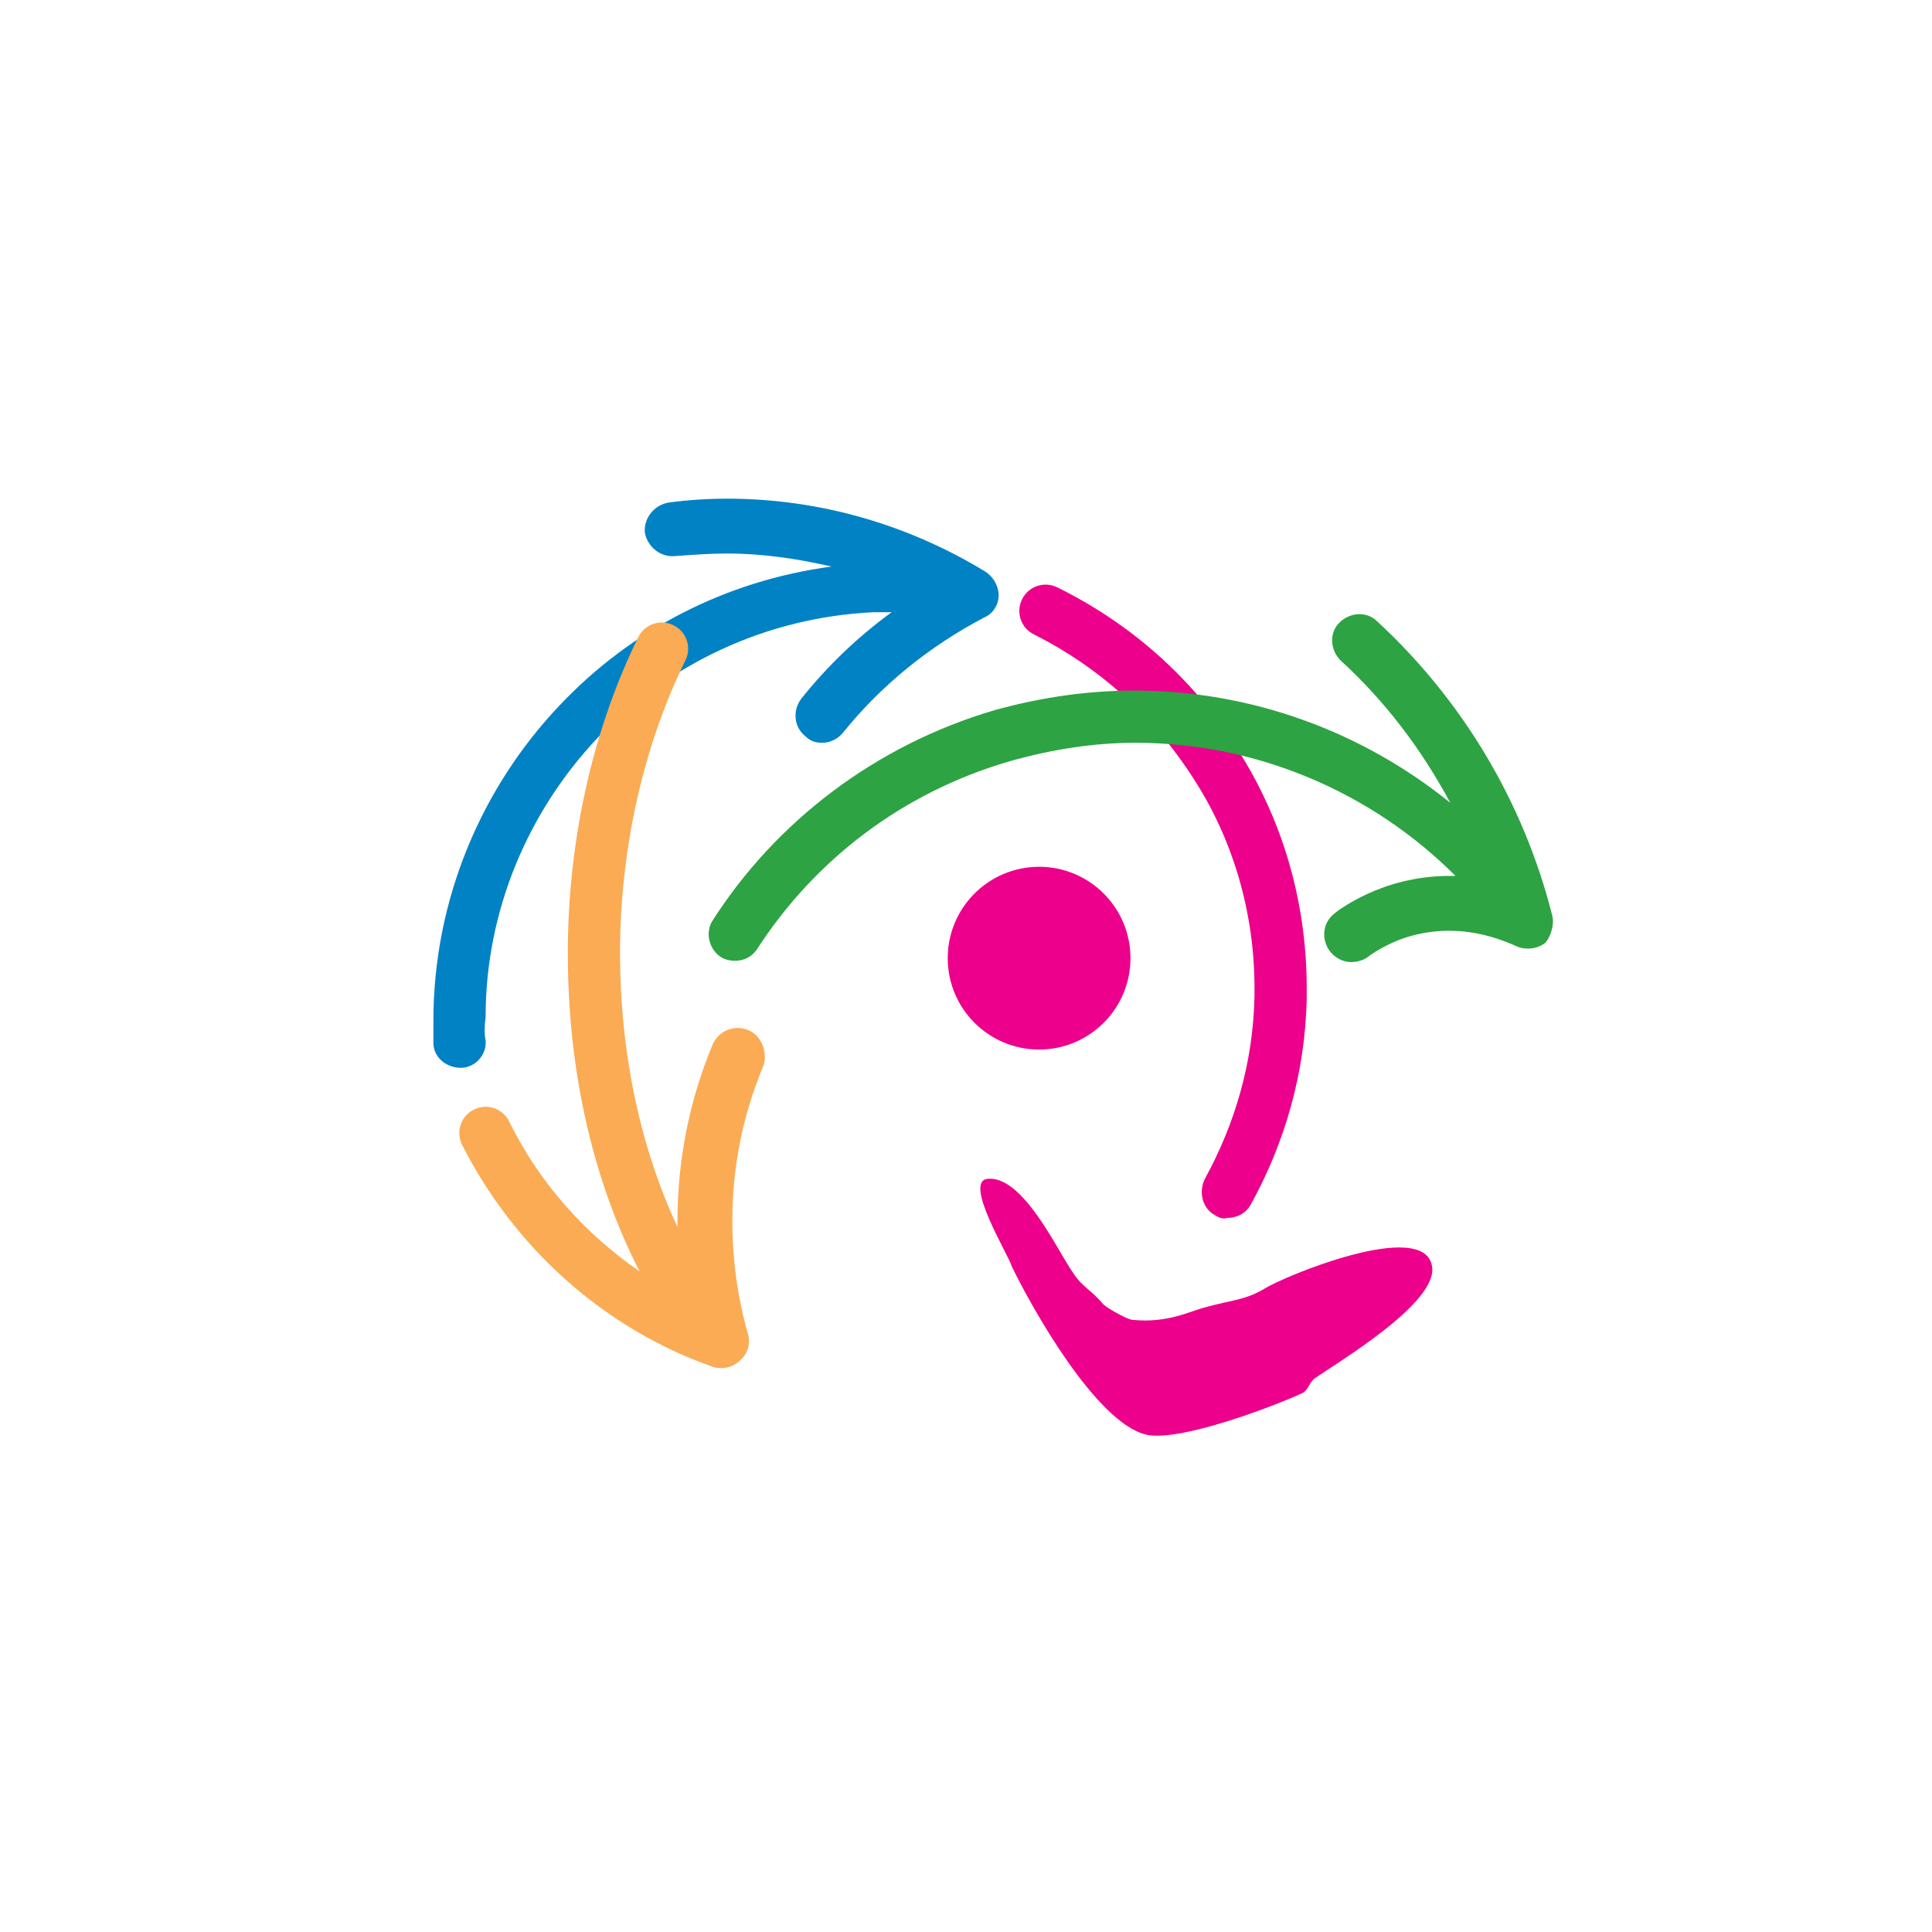 <?xml version="1.0" encoding="utf-8"?>
<!-- Generator: Adobe Illustrator 19.0.0, SVG Export Plug-In . SVG Version: 6.00 Build 0)  -->
<svg version="1.1" id="Layer_1" xmlns="http://www.w3.org/2000/svg" xmlns:xlink="http://www.w3.org/1999/xlink" x="0px" y="0px"
	 viewBox="0 0 148 148" style="enable-background:new 0 0 148 148;" xml:space="preserve">
<style type="text/css">
	.st0{fill:#FFFFFF;}
	.st1{fill:#EC008C;}
	.st2{fill:#2DA343;}
	.st3{fill:#0082C4;}
	.st4{fill:#FAAB54;}
</style>
<rect id="XMLID_49_" x="0" y="0" class="st0" width="148" height="148"/>
<g id="XMLID_41_">
	<path id="XMLID_48_" class="st1" d="M75.7,90.3c2.7-0.2,5.3,5.5,6.5,7.2c0.7,1.1,1.5,1.4,2.3,2.4c0.3,0.3,1.7,1.1,2.2,1.2
		c2.8,0.3,4.5-0.7,5.8-1c1.8-0.5,2.9-0.5,4.4-1.4c1.4-0.9,12.2-5.4,12.8-1.7c0.5,2.8-7.3,7.4-9,8.6c-0.4,0.3-0.5,0.9-0.9,1.1
		c-1.9,0.9-9.4,3.8-12,3.2c-3.8-0.9-8.7-9.6-10.3-12.9C77.3,96.2,73.7,90.4,75.7,90.3z"/>
	<g id="XMLID_46_">
		<path id="XMLID_47_" class="st1" d="M93.1,93.1c-1-0.5-1.3-1.8-0.8-2.8l0,0c2.3-4.2,3.7-8.9,3.8-14l0,0c0-0.2,0-0.4,0-0.6l0,0
			c0-5.9-1.7-11.5-4.7-16.1l0,0c-3-4.7-7.2-8.5-12.2-11l0,0l0,0c-1-0.5-1.4-1.7-0.9-2.7l0,0c0.5-1,1.7-1.4,2.7-0.9l0,0
			c5.7,2.8,10.5,7.1,13.8,12.4l0,0c3.4,5.3,5.3,11.6,5.3,18.3l0,0c0,0.2,0,0.5,0,0.7l0,0c-0.1,5.8-1.7,11.2-4.3,15.9l0,0
			c-0.4,0.7-1.1,1-1.8,1l0,0C93.7,93.4,93.4,93.3,93.1,93.1L93.1,93.1z"/>
	</g>
	<path id="XMLID_45_" class="st2" d="M118.9,70.1c-2.2-8.7-6.9-16.5-13.4-22.5c-0.8-0.8-2.1-0.7-2.9,0.1c-0.8,0.8-0.7,2.1,0.1,2.9
		c3.4,3.1,6.2,6.8,8.4,10.9c-6.8-5.5-15.3-8.6-24.2-8.6c-3.5,0-7.1,0.5-10.7,1.5C67,57.1,59.4,63,54.6,70.5
		c-0.6,0.9-0.3,2.2,0.6,2.8c0.3,0.2,0.7,0.3,1.1,0.3c0.7,0,1.3-0.3,1.7-0.9l0,0c4.4-6.8,11.1-12,19.4-14.4c3.2-0.9,6.4-1.4,9.6-1.4
		c9.3,0,18.1,3.8,24.5,10.2c-0.2,0-0.3,0-0.5,0c-2.6,0-4.8,0.7-6.3,1.4c-1.5,0.7-2.4,1.4-2.5,1.5c-0.9,0.7-1,2-0.3,2.9
		c0.4,0.5,1,0.8,1.6,0.8c0.4,0,0.9-0.1,1.3-0.4c0,0,0,0,0,0c0.1-0.1,0.8-0.6,1.9-1.1c1.1-0.5,2.6-0.9,4.3-0.9c1.5,0,3.2,0.3,5.2,1.2
		c0.7,0.3,1.6,0.2,2.2-0.3C118.8,71.7,119.1,70.8,118.9,70.1z"/>
	<circle id="XMLID_44_" class="st1" cx="79.6" cy="73.4" r="7"/>
	<path id="XMLID_43_" class="st3" d="M37.2,79.7c0.1,1.1-0.8,2.1-1.9,2.1c-1.1,0-2.1-0.8-2.1-1.9c0-0.6,0-1.1,0-1.7
		c0-9.3,3.7-17.9,9.7-24.2c5.4-5.7,12.6-9.5,20.8-10.6c-2.6-0.6-5.3-1-8-1c-1.3,0-2.7,0.1-4,0.2l0,0c-1.1,0.1-2.1-0.7-2.3-1.8
		c-0.1-1.1,0.7-2.1,1.8-2.3c1.5-0.2,3-0.3,4.5-0.3c7.1,0,13.9,2,19.8,5.6c0.6,0.4,1,1.1,1,1.8c0,0.7-0.4,1.4-1.1,1.7
		c-4.2,2.2-7.9,5.2-10.8,8.8c-0.4,0.5-1,0.8-1.6,0.8c-0.5,0-0.9-0.1-1.3-0.5c-0.9-0.7-1-2-0.3-2.9c2-2.5,4.3-4.7,6.9-6.6
		c-0.5,0-0.9,0-1.4,0c-8.3,0.4-15.7,4-21.1,9.6c-5.3,5.6-8.6,13.2-8.6,21.4C37.1,78.7,37.1,79.2,37.2,79.7z"/>
	<path id="XMLID_42_" class="st4" d="M57.3,78.9c-1-0.4-2.2,0-2.7,1.1v0c-1.8,4.3-2.7,8.9-2.7,13.5c0,0.2,0,0.3,0,0.5
		c-2.8-6-4.4-13.2-4.4-21c0-0.2,0-0.4,0-0.6c0.1-8.1,2-15.7,5-21.8c0.5-1,0.1-2.2-0.9-2.7c-1-0.5-2.2-0.1-2.7,0.9
		c-3.3,6.7-5.3,14.9-5.4,23.6c0,0.2,0,0.4,0,0.7c0,9.1,2,17.5,5.5,24.3c-4.2-2.9-7.7-6.8-10-11.5c-0.5-1-1.7-1.4-2.7-0.9
		c-1,0.5-1.4,1.7-0.9,2.7c4,7.9,10.9,14.1,19.2,17c0.2,0.1,0.5,0.1,0.7,0.1c0.5,0,1-0.2,1.4-0.6c0.6-0.5,0.8-1.3,0.6-2
		c-0.8-2.8-1.2-5.7-1.2-8.7c0-4.1,0.8-8.1,2.4-11.9C58.8,80.5,58.3,79.3,57.3,78.9z"/>
</g>
</svg>
